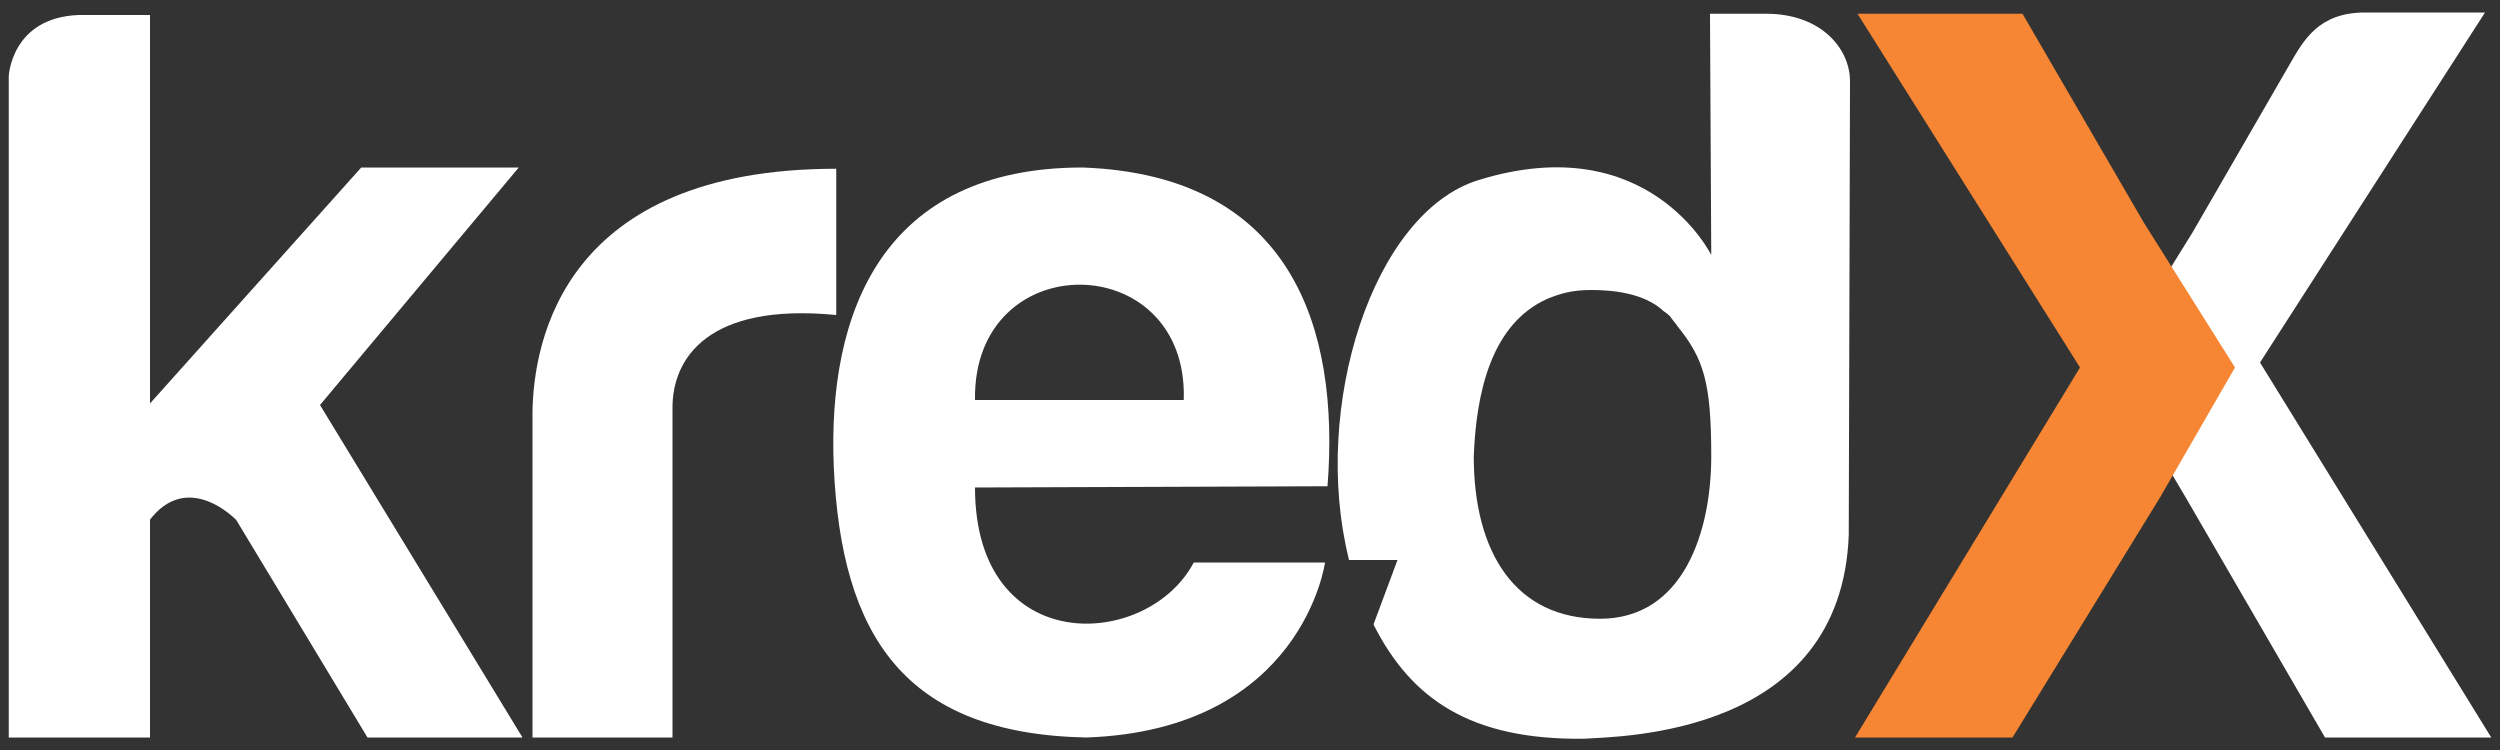 <?xml version="1.0" encoding="utf-8"?>
<!-- Generator: Adobe Illustrator 20.0.0, SVG Export Plug-In . SVG Version: 6.00 Build 0)  -->
<svg version="1.1" id="Layer_1" xmlns="http://www.w3.org/2000/svg" xmlns:xlink="http://www.w3.org/1999/xlink" x="0px" y="0px"
	 viewBox="0 0 200 60" style="enable-background:new 0 0 200 60;" xml:space="preserve">
<rect x="0" y="0" width="200" height="60" fill="#333333" stroke="none"/>
<style type="text/css">
	.st0{fill:#FFFFFF;}
	.st1{fill:#F68633;}
</style>
<g>
	<g>
		<path class="st0" d="M168.7,29.4l6.7-10.8l7.8-13.5c1.1-1.9,2.3-4.1,6-4.1l9.6,0l-18,28l18.5,30H186l-11.2-19.3L168.7,29.4z"/>
	</g>
	<g>
		<polygon class="st1" points="148.4,59 166.4,29.4 148.6,1.1 161.8,1.1 171.5,17.8 178.8,29.4 172.8,39.8 161,59 		"/>
	</g>
	<g>
		<path class="st0" d="M136.8,1.1l0.1,19.3c0,0-5-10.2-18.6-6c-8.5,2.6-13.4,18.2-10.4,30.3c0,0.1,0,0.1,0.1,0.1h3.8l-1.9,5.1
			c0,0.1,0,0.1,0,0.1c3,5.9,7.7,9.2,16.8,9.1c2.9-0.2,20.6-0.2,21.2-16.3L148,6.5c0-2.6-2.3-5.4-6.7-5.4L136.8,1.1L136.8,1.1z
			 M123.8,23.9c1-0.4,1.9-0.7,3.5-0.7c1.6,0,4.2,0.2,5.8,1.7c0.3,0.2,0.5,0.4,0.5,0.4c0.2,0.3,0.4,0.5,0.6,0.8
			c2.1,2.6,2.7,4.5,2.7,10.4c0,6-2.2,13-8.9,13s-10.1-5.2-10.1-13C118.1,31.4,119.3,25.9,123.8,23.9z"/>
	</g>
	<g>
		<path class="st0" d="M0.7,59L0.7,6.1c0,0,0.2-4.7,5.6-4.9h5.7V59H0.7z"/>
	</g>
	<g>
		<path class="st0" d="M42.6,59l0-26.1c0.1-5.6,2.5-19.4,24.3-19.4l0,11.7c-10.3-1-13.1,3.5-13.1,7.4L53.8,59L42.6,59L42.6,59z"/>
	</g>
	<g>
		<path class="st0" d="M106.2,38.9c1-12.7-2.9-24.9-19.6-25.5c-16,0-20.4,11.6-19.9,23.9c0.6,13.5,5.6,21.4,20.2,21.7
			c17.3-0.6,19.1-14,19.1-14H95.5C91.8,52,78,52.7,78,39L106.2,38.9z M94.7,32L78,32C77.8,19.6,95.1,19.8,94.7,32z"/>
	</g>
	<g>
		<path class="st0" d="M11.8,32.5l17.1-19.1h12.6l-15.9,19L41.8,59H29.4L18.9,41.6c0,0-3.9-4.1-7,0.1L11.8,32.5z"/>
	</g>
</g>
</svg>
